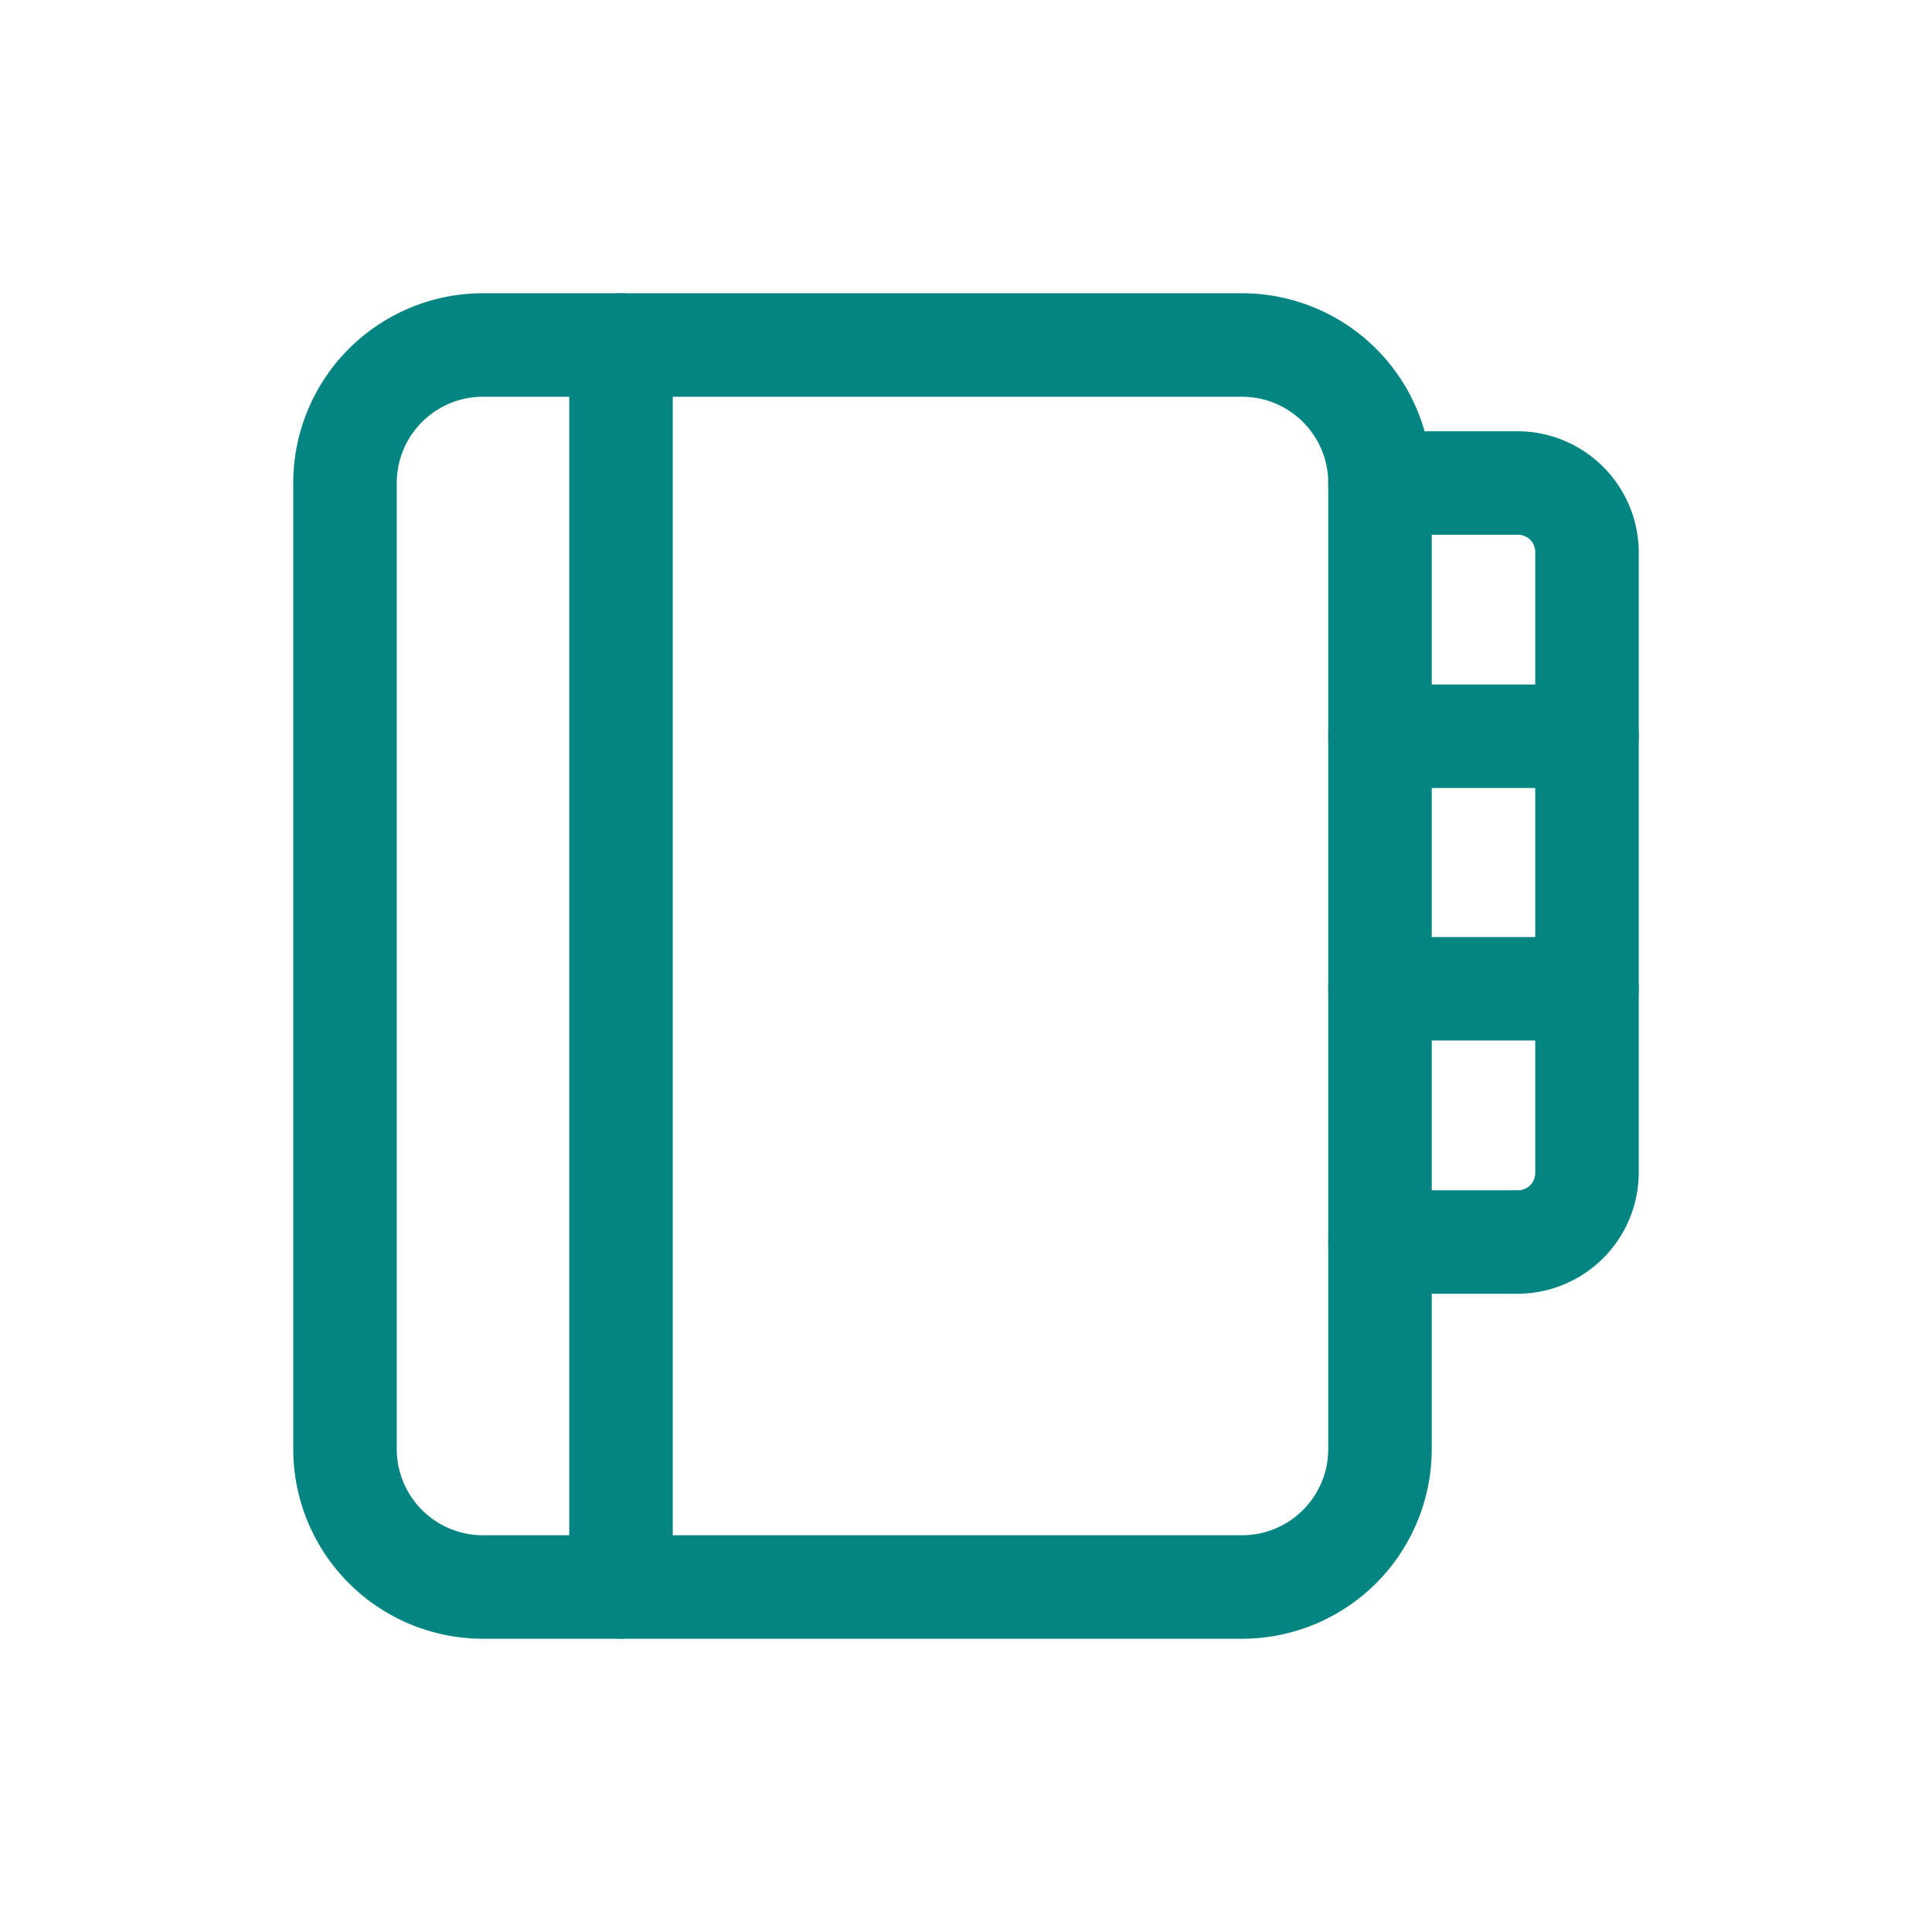 <svg id="_Calque_" data-name="&lt;Calque&gt;" xmlns="http://www.w3.org/2000/svg" viewBox="0 0 28 28"><defs><style>.cls-1{fill:#058581;}</style></defs><path class="cls-1" d="M22,18.75H20a.75.75,0,0,1,0-1.5h2a.25.25,0,0,0,.25-.25V8A.25.25,0,0,0,22,7.75H20a.75.75,0,0,1,0-1.5h2A1.76,1.76,0,0,1,23.75,8v9A1.76,1.76,0,0,1,22,18.75Z"/><path class="cls-1" d="M23,11.42H20a.75.75,0,0,1,0-1.5h3a.75.75,0,0,1,0,1.5Z"/><path class="cls-1" d="M23,15.08H20a.75.75,0,0,1,0-1.5h3a.75.75,0,0,1,0,1.5Z"/><path class="cls-1" d="M18,23.75H7A2.75,2.75,0,0,1,4.25,21V7A2.75,2.75,0,0,1,7,4.25H18A2.75,2.75,0,0,1,20.75,7V21A2.75,2.75,0,0,1,18,23.75ZM7,5.75A1.25,1.25,0,0,0,5.75,7V21A1.25,1.25,0,0,0,7,22.25H18A1.25,1.25,0,0,0,19.25,21V7A1.25,1.25,0,0,0,18,5.75Z"/><path class="cls-1" d="M9,23.75A.76.76,0,0,1,8.25,23V5a.75.75,0,0,1,1.5,0V23A.76.76,0,0,1,9,23.75Z"/></svg>